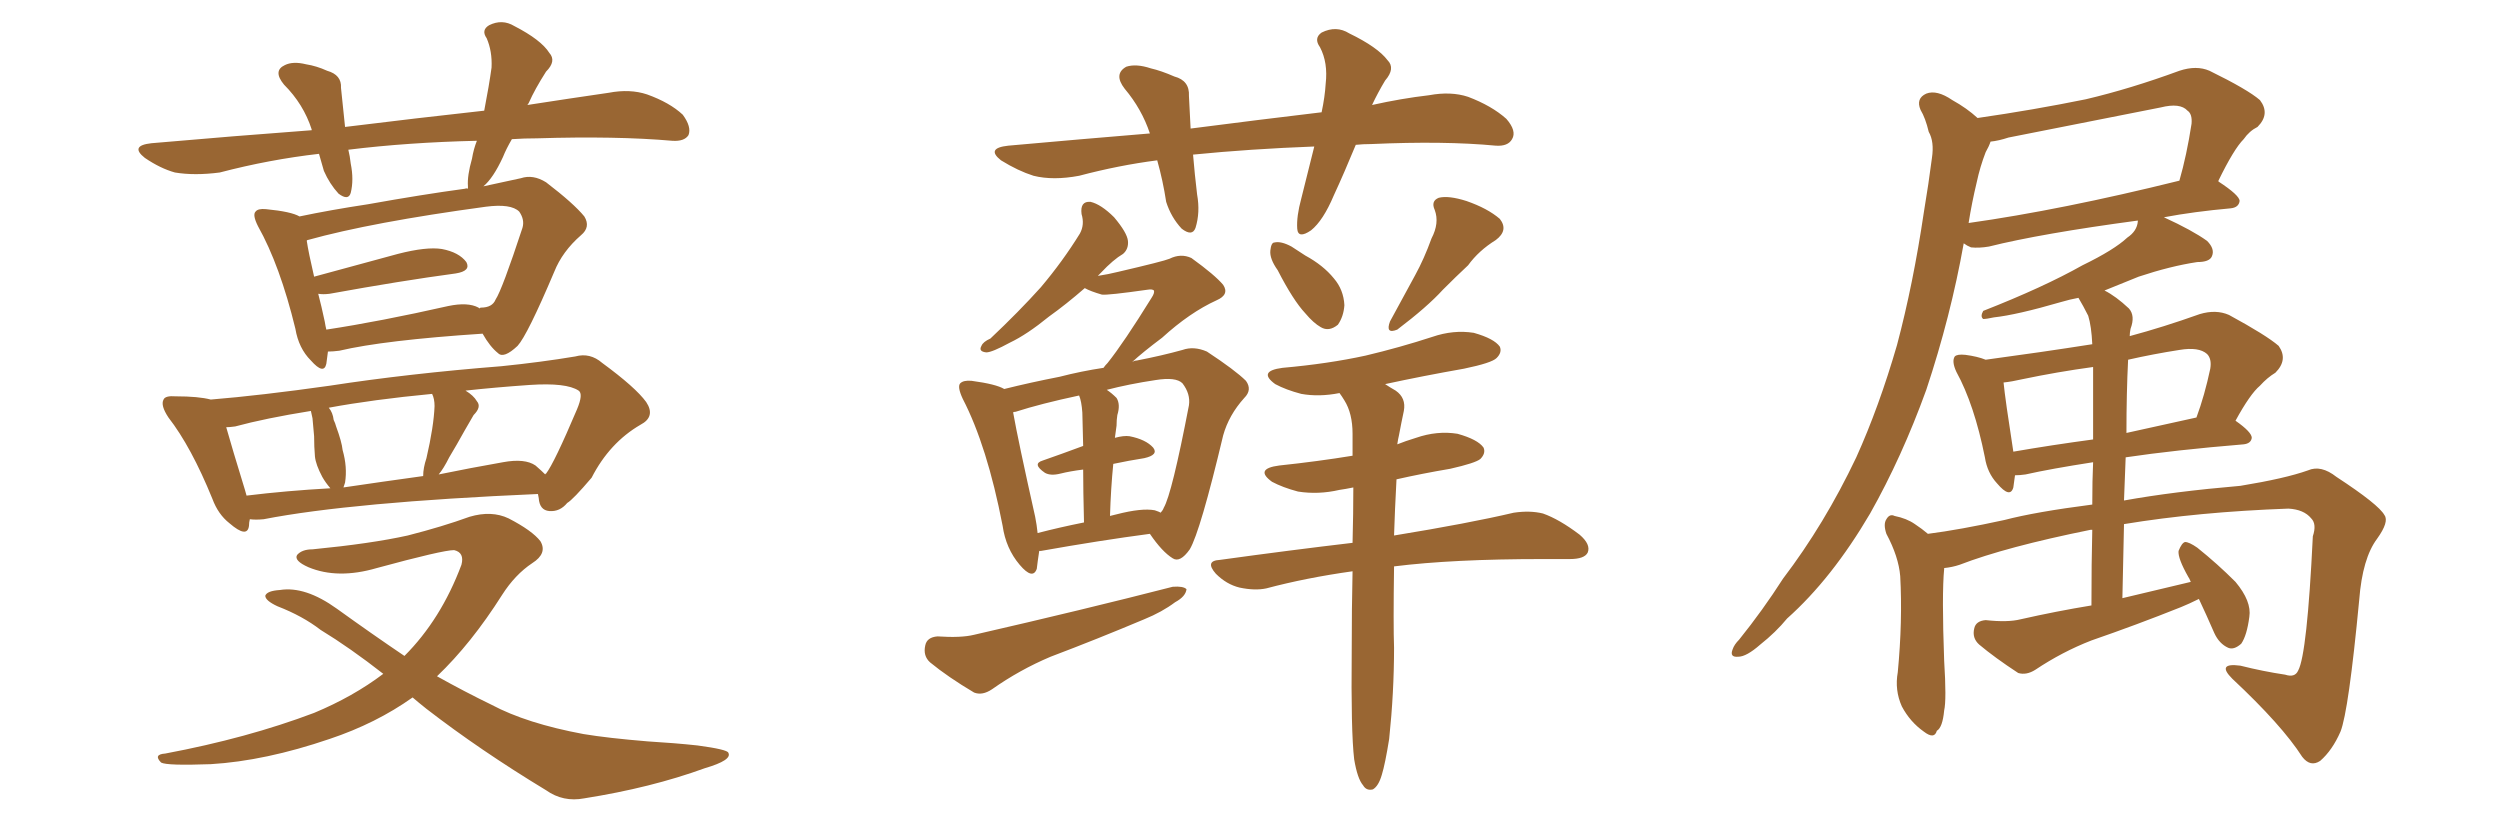 <svg xmlns="http://www.w3.org/2000/svg" xmlns:xlink="http://www.w3.org/1999/xlink" width="450" height="150"><path fill="#996633" padding="10" d="M59.03 63.28L59.03 63.28Q58.89 64.45 58.74 65.48L58.74 65.48Q58.30 67.53 55.96 64.89L55.96 64.89Q53.76 62.70 53.17 59.18L53.17 59.18Q50.39 47.75 46.44 40.72L46.44 40.72Q45.41 38.67 46.00 38.09L46.00 38.09Q46.44 37.50 47.90 37.65L47.90 37.65Q52.44 38.09 53.91 38.96L53.91 38.96Q59.47 37.79 66.21 36.77L66.21 36.77Q76.03 35.01 83.64 33.98L83.64 33.98Q84.08 33.84 84.23 33.98L84.23 33.98Q84.23 33.69 84.23 33.54L84.23 33.54Q84.08 31.64 84.96 28.56L84.96 28.56Q85.25 26.81 85.84 25.34L85.84 25.34Q73.39 25.63 62.70 26.95L62.70 26.95Q62.99 28.13 63.13 29.44L63.13 29.44Q63.72 32.37 63.13 34.72L63.13 34.72Q62.70 36.18 60.94 34.86L60.94 34.86Q59.33 33.11 58.30 30.76L58.30 30.76Q57.86 29.15 57.42 27.69L57.42 27.69Q48.49 28.71 39.55 31.05L39.55 31.05Q35.01 31.64 31.49 31.05L31.49 31.05Q28.86 30.32 26.07 28.42L26.07 28.42Q23.29 26.22 27.25 25.78L27.25 25.78Q42.33 24.46 56.10 23.44L56.10 23.44Q56.10 23.29 56.10 23.29L56.10 23.29Q54.64 18.75 51.12 15.23L51.12 15.23Q49.07 12.74 51.27 11.72L51.27 11.72Q52.73 10.99 55.08 11.57L55.08 11.57Q56.98 11.87 58.89 12.74L58.89 12.74Q61.52 13.48 61.38 15.82L61.38 15.82Q61.67 18.75 62.11 22.85L62.11 22.85Q75.15 21.24 87.16 19.92L87.16 19.92Q88.04 15.38 88.48 12.16L88.48 12.16Q88.62 9.23 87.60 6.88L87.60 6.88Q86.57 5.42 88.04 4.54L88.04 4.54Q90.38 3.37 92.58 4.69L92.58 4.69Q97.41 7.18 98.88 9.52L98.88 9.52Q100.20 10.99 98.29 12.89L98.29 12.89Q96.24 16.11 95.21 18.46L95.21 18.46Q95.07 18.75 94.92 18.90L94.92 18.90Q102.54 17.72 109.57 16.70L109.57 16.70Q113.38 15.97 116.46 16.99L116.46 16.99Q120.56 18.46 122.90 20.65L122.90 20.65Q124.51 22.85 123.93 24.32L123.93 24.32Q123.19 25.49 121.00 25.34L121.00 25.34Q110.89 24.46 96.68 24.90L96.68 24.90Q94.34 24.90 92.14 25.05L92.14 25.05Q91.11 26.81 90.53 28.27L90.53 28.27Q88.77 32.08 87.01 33.54L87.01 33.54Q90.97 32.67 93.75 32.08L93.75 32.08Q95.95 31.35 98.29 32.81L98.29 32.81Q103.27 36.62 105.18 38.96L105.18 38.96Q106.35 40.87 104.59 42.33L104.59 42.33Q101.22 45.26 99.76 48.93L99.76 48.93L99.76 48.93Q94.92 60.35 93.16 62.26L93.16 62.26Q90.67 64.60 89.65 63.57L89.65 63.57Q88.18 62.40 86.87 60.06L86.87 60.06Q69.14 61.23 61.08 63.13L61.08 63.13Q59.91 63.28 59.03 63.28ZM86.13 55.37L86.13 55.37Q86.13 55.37 86.28 55.52L86.28 55.52Q86.43 55.37 86.57 55.37L86.57 55.37Q88.62 55.37 89.21 53.91L89.21 53.91Q90.38 52.15 94.04 41.02L94.04 41.02Q94.48 39.55 93.46 38.09L93.46 38.09Q91.99 36.62 87.45 37.21L87.45 37.21Q66.94 39.99 55.37 43.21L55.37 43.21Q55.22 43.21 55.22 43.36L55.22 43.36Q55.52 45.41 56.54 49.80L56.54 49.80Q63.57 47.90 71.63 45.70L71.63 45.70Q76.76 44.38 79.54 44.82L79.54 44.82Q82.62 45.41 83.94 47.17L83.94 47.17Q84.81 48.78 82.03 49.22L82.03 49.22Q72.22 50.54 59.33 52.88L59.33 52.88Q58.15 53.03 57.28 52.88L57.28 52.88Q57.86 55.08 58.45 57.86L58.45 57.86Q58.59 58.74 58.74 59.33L58.74 59.33Q68.41 57.86 80.71 55.08L80.71 55.08Q84.23 54.35 86.13 55.37ZM44.97 93.46L44.97 93.46Q44.82 94.04 44.82 94.63L44.82 94.63Q44.53 96.97 41.31 94.19L41.31 94.19Q39.26 92.58 38.23 89.79L38.23 89.79Q34.42 80.42 30.32 75.15L30.32 75.15Q28.86 72.95 29.44 71.92L29.44 71.92Q29.74 71.19 31.64 71.34L31.64 71.34Q35.74 71.34 37.94 71.92L37.94 71.92Q46.88 71.19 59.33 69.43L59.33 69.43Q73.54 67.24 90.23 65.92L90.23 65.92Q97.41 65.19 103.56 64.16L103.56 64.16Q106.20 63.43 108.40 65.33L108.40 65.33Q114.40 69.73 116.31 72.36L116.31 72.36Q118.07 75 115.28 76.46L115.28 76.46Q109.72 79.69 106.49 85.99L106.49 85.99Q103.13 89.94 102.10 90.53L102.10 90.53Q100.78 92.14 98.88 91.99L98.88 91.99Q97.12 91.85 96.97 89.65L96.97 89.65Q96.83 89.06 96.83 88.92L96.83 88.92Q63.28 90.38 47.46 93.46L47.46 93.46Q46.00 93.60 44.97 93.46ZM96.39 83.79L96.39 83.79Q97.56 84.81 98.14 85.40L98.14 85.40Q98.14 85.25 98.29 85.25L98.29 85.25Q99.76 83.35 103.86 73.68L103.86 73.68Q105.03 70.90 104.15 70.31L104.15 70.31Q101.95 68.85 95.36 69.29L95.36 69.29Q89.06 69.73 83.79 70.31L83.79 70.31Q85.25 71.19 85.84 72.22L85.84 72.22Q86.72 73.24 85.25 74.71L85.25 74.71Q84.23 76.46 83.64 77.49L83.64 77.49Q82.18 80.13 80.86 82.32L80.86 82.32Q79.83 84.38 78.96 85.40L78.96 85.40Q84.67 84.23 90.53 83.20L90.53 83.20Q94.48 82.47 96.39 83.79ZM61.82 87.74L61.82 87.74Q68.70 86.72 76.17 85.69L76.17 85.69Q76.17 84.23 76.76 82.47L76.76 82.47Q78.08 76.76 78.22 73.10L78.22 73.10Q78.22 71.78 77.78 70.90L77.78 70.90Q67.09 71.92 59.18 73.39L59.18 73.39Q59.91 74.27 60.06 75.59L60.06 75.59Q60.35 76.17 60.50 76.76L60.50 76.76Q61.52 79.54 61.67 81.01L61.67 81.01Q62.55 84.08 62.11 86.87L62.11 86.87Q61.96 87.30 61.82 87.74ZM44.38 89.21L44.38 89.21Q51.56 88.33 59.47 87.89L59.47 87.89Q58.59 86.87 58.01 85.84L58.01 85.84Q56.84 83.64 56.69 82.18L56.69 82.18Q56.54 80.42 56.54 78.52L56.54 78.52Q56.40 76.76 56.25 75.29L56.25 75.29Q56.10 74.56 55.96 73.97L55.96 73.97Q47.75 75.29 42.33 76.76L42.33 76.76Q41.31 76.90 40.72 76.90L40.72 76.90Q41.75 80.57 44.09 88.18L44.09 88.18Q44.24 88.62 44.38 89.21ZM74.27 125.54L74.27 125.54L74.27 125.54Q67.68 130.22 59.33 133.01L59.33 133.01Q47.75 136.96 37.94 137.55L37.94 137.55Q30.03 137.84 29.00 137.26L29.00 137.26Q27.54 135.79 29.74 135.64L29.74 135.64Q44.53 132.86 56.54 128.32L56.54 128.32Q63.57 125.39 68.99 121.29L68.99 121.29Q62.99 116.60 57.71 113.38L57.71 113.38Q54.49 110.89 49.95 109.13L49.95 109.13Q47.75 108.11 47.75 107.23L47.75 107.23Q48.05 106.35 50.39 106.20L50.39 106.20Q54.93 105.47 60.64 109.57L60.64 109.57Q66.94 114.11 72.80 118.07L72.80 118.07Q79.39 111.47 83.06 101.66L83.06 101.66Q83.64 99.46 81.74 99.02L81.74 99.02Q79.69 99.02 67.82 102.25L67.82 102.25Q60.79 104.30 55.52 102.10L55.52 102.10Q52.88 100.93 53.47 99.90L53.47 99.90Q54.35 98.88 56.25 98.88L56.25 98.88Q66.80 97.85 73.39 96.39L73.39 96.39Q79.69 94.78 84.52 93.02L84.52 93.02Q88.48 91.85 91.55 93.31L91.55 93.31Q95.80 95.51 97.27 97.41L97.27 97.41Q98.58 99.61 95.80 101.37L95.80 101.37Q92.72 103.42 90.38 107.08L90.38 107.08Q84.81 115.87 78.66 121.73L78.66 121.73Q83.64 124.51 88.48 126.86L88.48 126.86Q94.78 130.22 105.03 132.13L105.03 132.13Q109.42 132.86 116.60 133.45L116.60 133.45Q121.44 133.74 125.54 134.18L125.54 134.18Q130.96 134.91 131.10 135.50L131.10 135.50Q131.84 136.82 126.86 138.28L126.86 138.28Q117.19 141.80 105.18 143.70L105.18 143.70Q101.37 144.43 98.29 142.24L98.29 142.24Q86.43 135.06 76.76 127.59L76.76 127.59Q75.29 126.42 74.27 125.54ZM244.04 26.07L244.04 26.07Q241.99 31.05 240.09 35.16L240.09 35.16Q238.18 39.70 235.99 41.46L235.99 41.46Q233.64 43.07 233.50 41.16L233.50 41.16Q233.35 38.96 234.23 35.74L234.23 35.74Q235.55 30.47 236.57 26.37L236.57 26.37Q225 26.81 214.75 27.83L214.75 27.83Q215.04 31.35 215.48 35.01L215.48 35.01Q216.06 38.23 215.19 41.02L215.19 41.02Q214.60 42.63 212.70 41.16L212.70 41.16Q210.79 39.11 209.91 36.33L209.91 36.33Q209.33 32.52 208.30 28.86L208.30 28.86Q201.42 29.74 194.24 31.64L194.24 31.64Q189.55 32.52 186.04 31.64L186.04 31.64Q183.25 30.76 180.18 28.86L180.18 28.86Q177.39 26.66 181.49 26.22L181.49 26.22Q194.53 25.05 206.98 24.02L206.98 24.02Q205.52 19.63 202.44 15.97L202.44 15.97Q200.39 13.33 202.73 12.01L202.73 12.01Q204.49 11.43 207.13 12.30L207.13 12.30Q209.03 12.74 211.38 13.77L211.38 13.77Q214.16 14.50 214.01 17.29L214.01 17.29Q214.16 19.92 214.31 23.14L214.31 23.14Q226.76 21.53 237.89 20.21L237.89 20.21Q238.48 17.43 238.62 15.09L238.62 15.09Q239.06 11.28 237.60 8.50L237.60 8.50Q236.43 6.88 237.89 5.86L237.89 5.86Q240.53 4.54 242.87 6.01L242.87 6.01Q248.00 8.50 249.76 10.84L249.76 10.84Q251.22 12.30 249.32 14.50L249.32 14.50Q248.00 16.70 246.97 18.90L246.97 18.90Q252.25 17.72 257.23 17.14L257.23 17.14Q261.18 16.41 264.26 17.43L264.26 17.43Q268.51 19.04 271.14 21.39L271.14 21.39Q273.05 23.58 272.17 25.05L272.17 25.05Q271.44 26.37 269.24 26.22L269.24 26.22Q260.01 25.34 246.83 25.93L246.83 25.93Q245.36 25.93 244.04 26.07ZM187.06 99.17L187.06 99.17Q186.77 101.07 186.62 102.39L186.62 102.39Q185.89 104.44 183.54 101.66L183.54 101.66Q181.05 98.73 180.47 94.63L180.47 94.63Q177.69 80.27 173.29 71.78L173.29 71.78Q172.27 69.58 172.85 68.99L172.85 68.99Q173.44 68.41 174.90 68.55L174.90 68.55Q179.30 69.14 180.76 70.02L180.76 70.02Q185.45 68.85 190.72 67.82L190.72 67.82Q194.68 66.80 198.63 66.21L198.63 66.21Q198.93 65.77 199.37 65.33L199.37 65.33Q202.29 61.67 207.28 53.61L207.28 53.61Q207.86 52.73 207.71 52.29L207.71 52.29Q207.42 52.00 206.54 52.15L206.54 52.15Q199.37 53.17 198.34 53.03L198.34 53.03Q196.29 52.44 195.26 51.86L195.26 51.86Q191.89 54.79 188.82 56.98L188.82 56.98Q184.86 60.21 181.79 61.67L181.79 61.67Q178.56 63.43 177.54 63.43L177.54 63.43Q176.07 63.28 176.66 62.26L176.66 62.26Q176.95 61.52 178.27 60.94L178.27 60.94Q183.40 56.10 187.35 51.71L187.35 51.71Q191.31 47.02 194.38 42.04L194.38 42.04Q195.26 40.43 194.68 38.53L194.68 38.53Q194.38 36.18 196.29 36.33L196.29 36.33Q198.19 36.77 200.54 39.11L200.54 39.11Q202.88 41.89 203.03 43.36L203.03 43.36Q203.17 44.82 202.15 45.70L202.15 45.70Q200.39 46.73 198.19 49.07L198.19 49.07Q197.75 49.51 197.61 49.66L197.61 49.66Q199.51 49.37 201.27 48.93L201.27 48.93Q209.47 47.02 210.50 46.58L210.50 46.58Q212.55 45.56 214.45 46.44L214.45 46.44Q218.70 49.51 220.17 51.27L220.17 51.27Q221.34 53.03 218.99 54.05L218.99 54.05Q214.16 56.25 209.18 60.79L209.18 60.79Q205.66 63.43 203.76 65.19L203.76 65.19Q204.20 64.89 204.64 64.89L204.64 64.89Q209.18 64.01 212.84 62.99L212.84 62.99Q214.89 62.26 217.24 63.28L217.24 63.28Q222.36 66.65 224.27 68.55L224.27 68.55Q225.44 70.17 223.97 71.63L223.97 71.63Q221.19 74.71 220.17 78.37L220.17 78.37L220.17 78.37Q216.06 95.65 214.16 98.88L214.16 98.88Q212.40 101.37 211.08 100.49L211.08 100.49Q209.18 99.32 206.98 96.09L206.98 96.09Q198.05 97.27 187.35 99.17L187.35 99.17Q187.21 99.17 187.06 99.17ZM207.86 91.85L207.86 91.85Q208.74 92.14 208.89 92.29L208.89 92.29Q209.33 91.85 209.47 91.41L209.47 91.41Q210.94 88.92 214.01 72.95L214.01 72.95Q214.31 70.90 212.84 68.99L212.84 68.99Q211.67 67.82 208.01 68.41L208.01 68.41Q203.17 69.14 199.22 70.17L199.22 70.17Q200.10 70.75 200.98 71.63L200.98 71.63Q201.71 72.80 201.12 74.71L201.12 74.71Q200.98 75.59 200.98 76.61L200.98 76.61Q200.83 77.78 200.68 78.81L200.68 78.81Q202.29 78.37 203.32 78.52L203.32 78.52Q206.25 79.10 207.57 80.57L207.57 80.57Q208.59 81.88 205.96 82.47L205.96 82.47Q203.17 82.91 200.39 83.50L200.39 83.50Q199.95 87.89 199.80 92.87L199.80 92.87Q200.39 92.72 200.98 92.58L200.98 92.58Q205.52 91.41 207.86 91.85ZM186.77 95.95L186.77 95.95Q190.72 94.92 195.12 94.04L195.12 94.04Q194.97 88.18 194.97 84.52L194.97 84.52Q192.63 84.81 190.87 85.25L190.87 85.25Q189.11 85.69 188.09 85.11L188.09 85.11Q185.74 83.50 187.65 82.91L187.65 82.91Q191.02 81.74 194.97 80.27L194.97 80.27Q194.82 75.29 194.82 74.27L194.82 74.27Q194.68 72.22 194.24 71.19L194.24 71.19Q187.35 72.66 182.81 74.12L182.81 74.12Q182.37 74.12 182.37 74.27L182.37 74.27Q183.25 79.25 186.33 93.02L186.33 93.02Q186.62 94.48 186.77 95.95ZM168.75 114.55L168.75 114.55Q173.00 114.84 175.34 114.26L175.34 114.26Q195.12 109.72 211.08 105.62L211.08 105.62Q212.99 105.47 213.57 106.05L213.57 106.05Q213.43 107.37 211.52 108.40L211.52 108.40Q209.18 110.16 205.96 111.47L205.96 111.47Q197.61 114.99 189.11 118.21L189.11 118.21Q183.54 120.56 178.56 124.07L178.56 124.07Q176.81 125.24 175.34 124.66L175.34 124.66Q170.65 121.88 167.43 119.24L167.43 119.24Q166.11 118.07 166.55 116.16L166.55 116.16Q166.85 114.70 168.75 114.55ZM229.98 48.63L229.98 48.63Q228.52 46.58 228.66 45.12L228.66 45.12Q228.81 43.65 229.39 43.65L229.39 43.65Q230.57 43.36 232.47 44.38L232.47 44.38Q233.64 45.12 234.96 46.00L234.96 46.00Q238.18 47.75 240.09 50.10L240.09 50.10Q241.85 52.15 241.99 54.93L241.99 54.93Q241.85 56.98 240.82 58.45L240.82 58.45Q239.21 59.77 237.74 58.89L237.74 58.89Q236.43 58.15 234.96 56.40L234.96 56.40Q232.76 54.05 229.98 48.63ZM257.67 42.92L257.67 42.92Q259.13 40.14 258.25 37.79L258.25 37.79Q257.52 36.18 258.98 35.60L258.98 35.60Q260.74 35.16 263.96 36.18L263.96 36.18Q267.77 37.50 269.97 39.40L269.97 39.40Q271.58 41.46 269.24 43.21L269.24 43.21Q266.16 45.12 264.26 47.75L264.26 47.75Q262.06 49.80 259.72 52.15L259.72 52.15Q256.93 55.22 251.51 59.33L251.51 59.33Q249.32 60.21 250.20 57.86L250.20 57.86Q252.54 53.61 254.74 49.51L254.74 49.51Q256.35 46.58 257.67 42.92ZM243.75 136.67L243.75 136.67L243.75 136.67Q243.16 131.69 243.31 117.04L243.31 117.04Q243.31 109.42 243.46 102.83L243.46 102.83Q235.11 104.00 227.93 105.91L227.93 105.91Q225.88 106.35 223.10 105.76L223.10 105.76Q220.75 105.18 218.85 103.27L218.85 103.27Q216.80 100.93 219.58 100.78L219.58 100.78Q232.32 99.02 243.46 97.71L243.46 97.71Q243.60 92.29 243.60 87.74L243.60 87.74Q242.14 88.04 241.11 88.18L241.11 88.18Q237.30 89.06 233.64 88.48L233.64 88.48Q230.86 87.74 228.96 86.72L228.96 86.72Q225.73 84.38 230.27 83.79L230.27 83.79Q237.16 83.06 243.46 82.03L243.46 82.03Q243.46 79.98 243.46 78.08L243.46 78.08Q243.46 74.41 241.99 72.07L241.99 72.07Q241.55 71.34 241.11 70.75L241.11 70.75Q237.45 71.48 234.23 70.90L234.23 70.90Q231.45 70.17 229.54 69.14L229.54 69.14Q226.32 66.80 230.86 66.21L230.86 66.21Q239.06 65.48 245.80 64.01L245.80 64.01Q251.95 62.55 257.81 60.64L257.81 60.64Q261.62 59.33 265.28 59.91L265.28 59.91Q268.95 60.94 269.97 62.40L269.97 62.40Q270.41 63.43 269.38 64.45L269.38 64.45Q268.51 65.33 263.53 66.36L263.53 66.36Q256.05 67.68 249.32 69.14L249.32 69.14Q250.20 69.73 251.22 70.31L251.22 70.31Q253.13 71.63 252.69 73.97L252.69 73.97Q252.25 76.03 251.81 78.37L251.81 78.37Q251.66 78.96 251.51 79.98L251.51 79.98Q252.98 79.39 254.88 78.81L254.88 78.81Q258.69 77.49 262.35 78.08L262.35 78.08Q266.02 79.10 267.04 80.57L267.04 80.57Q267.48 81.59 266.46 82.62L266.46 82.62Q265.58 83.35 261.04 84.38L261.04 84.38Q255.91 85.25 251.37 86.28L251.37 86.28Q251.07 91.85 250.93 96.39L250.93 96.39Q264.40 94.19 272.46 92.29L272.46 92.29Q275.39 91.85 277.73 92.43L277.73 92.43Q280.66 93.46 284.33 96.24L284.33 96.24Q286.38 98.00 285.79 99.46L285.79 99.46Q285.21 100.63 282.57 100.63L282.57 100.63Q280.08 100.63 277.73 100.63L277.73 100.63Q261.47 100.63 250.93 101.95L250.93 101.95Q250.78 112.50 250.93 116.60L250.93 116.60Q250.93 124.66 250.05 133.01L250.05 133.01Q249.32 137.55 248.73 139.45L248.73 139.45Q248.14 141.50 247.12 142.09L247.12 142.09Q245.95 142.38 245.36 141.36L245.36 141.36Q244.34 140.19 243.75 136.67ZM399.32 32.52L399.32 32.67Q403.13 35.16 403.13 36.18L403.13 36.18Q402.98 37.35 401.51 37.50L401.51 37.50Q394.92 38.09 389.50 39.11L389.50 39.11Q394.63 41.46 397.27 43.36L397.27 43.36Q398.73 44.82 398.14 46.14L398.14 46.14Q397.71 47.17 395.51 47.17L395.51 47.17Q390.67 47.90 384.96 49.80L384.96 49.80Q382.03 50.98 378.81 52.29L378.81 52.29Q380.86 53.32 383.20 55.52L383.20 55.52Q384.38 56.84 383.50 59.18L383.50 59.18Q383.35 59.91 383.35 60.50L383.35 60.50Q389.36 58.89 395.95 56.54L395.95 56.54Q398.88 55.66 401.22 56.69L401.22 56.69Q407.96 60.35 410.16 62.26L410.16 62.26Q411.91 64.75 409.57 67.09L409.57 67.09Q408.11 67.97 406.79 69.43L406.79 69.43Q405.03 70.90 402.39 75.73L402.39 75.73Q405.32 77.78 405.32 78.81L405.32 78.81Q405.18 79.83 403.86 79.98L403.86 79.98Q391.41 81.01 382.62 82.32L382.62 82.32Q382.47 85.99 382.32 90.09L382.32 90.09Q391.26 88.48 403.27 87.45L403.27 87.45Q411.33 86.13 415.43 84.67L415.43 84.67Q417.77 83.64 420.56 85.84L420.56 85.84Q428.17 90.82 429.20 92.72L429.20 92.72Q430.08 93.90 427.88 96.97L427.88 96.97Q425.24 100.49 424.66 107.96L424.66 107.96Q422.75 128.03 421.29 131.69L421.29 131.69Q419.82 135.06 417.63 136.96L417.63 136.96Q415.87 138.13 414.40 136.23L414.40 136.23Q410.74 130.52 401.81 122.17L401.81 122.17Q398.88 119.24 403.27 119.82L403.27 119.82Q407.37 120.85 411.33 121.44L411.33 121.44Q413.09 122.02 413.67 120.70L413.67 120.70Q415.28 117.77 416.31 96.53L416.31 96.53Q417.04 94.34 416.02 93.31L416.02 93.31Q414.70 91.70 411.91 91.55L411.91 91.55Q395.65 92.14 382.32 94.34L382.32 94.34Q382.18 100.63 382.03 107.67L382.03 107.67Q388.18 106.20 394.34 104.74L394.34 104.74Q394.04 104.00 393.90 103.86L393.90 103.86Q391.99 100.49 392.14 99.17L392.14 99.17Q392.72 97.71 393.31 97.56L393.31 97.56Q394.04 97.56 395.51 98.58L395.51 98.58Q399.17 101.51 402.39 104.74L402.39 104.74Q405.32 108.25 404.88 111.04L404.88 111.04Q404.44 114.40 403.42 115.87L403.42 115.87Q402.10 117.04 401.07 116.60L401.07 116.60Q399.46 115.87 398.58 113.96L398.58 113.96Q397.12 110.60 395.80 107.81L395.80 107.81Q394.04 108.69 392.58 109.28L392.58 109.28Q384.52 112.50 376.46 115.28L376.46 115.28Q371.19 117.33 366.36 120.56L366.36 120.56Q364.75 121.58 363.28 121.14L363.28 121.14Q359.03 118.36 356.25 116.02L356.25 116.02Q354.93 114.84 355.37 113.09L355.37 113.09Q355.66 111.77 357.42 111.62L357.42 111.62Q361.38 112.06 363.72 111.47L363.72 111.47Q370.17 110.01 376.46 108.98L376.46 108.98Q376.46 101.22 376.61 95.36L376.61 95.36Q376.32 95.36 376.32 95.36L376.32 95.36Q361.08 98.44 352.73 101.66L352.73 101.66Q351.42 102.10 349.95 102.25L349.95 102.25Q349.95 102.25 349.95 102.39L349.95 102.39Q349.51 106.93 349.95 118.95L349.95 118.95Q350.39 125.98 349.95 127.88L349.95 127.88Q349.66 130.96 348.63 131.54L348.63 131.54Q348.19 133.15 346.29 131.69L346.29 131.69Q343.80 129.93 342.33 127.15L342.33 127.15Q341.02 124.22 341.60 121.00L341.60 121.00Q342.48 111.77 342.04 103.71L342.04 103.71Q341.75 100.20 339.55 96.09L339.55 96.09Q338.96 94.34 339.55 93.46L339.55 93.46Q340.14 92.43 341.02 92.87L341.02 92.87Q343.21 93.31 344.68 94.34L344.68 94.34Q346.00 95.21 347.02 96.09L347.02 96.09Q352.73 95.36 360.79 93.60L360.79 93.60Q366.36 92.14 376.61 90.82L376.61 90.82Q376.61 86.43 376.76 83.20L376.76 83.20Q369.14 84.38 364.60 85.40L364.60 85.40Q363.57 85.55 362.70 85.55L362.70 85.55Q362.55 86.72 362.40 87.74L362.40 87.74Q361.82 89.79 359.47 87.01L359.47 87.01Q357.71 85.11 357.28 82.32L357.28 82.32Q355.37 72.80 352.15 66.94L352.15 66.94Q351.27 65.04 351.86 64.16L351.86 64.16Q352.29 63.72 353.76 63.87L353.76 63.87Q355.96 64.16 357.42 64.75L357.42 64.75Q367.24 63.43 376.61 61.96L376.61 61.96Q376.46 58.74 375.88 56.84L375.88 56.84Q375 55.08 374.12 53.61L374.12 53.61Q372.51 53.91 371.04 54.35L371.04 54.35Q362.99 56.69 358.89 57.13L358.89 57.13Q357.57 57.42 356.98 57.42L356.98 57.42Q356.40 56.98 356.98 55.96L356.98 55.96Q367.82 51.71 374.85 47.75L374.85 47.75Q380.57 44.97 382.91 42.77L382.91 42.77Q384.67 41.60 384.81 39.84L384.81 39.84Q384.81 39.70 384.81 39.70L384.81 39.70Q367.38 42.04 358.01 44.38L358.01 44.38Q356.25 44.68 354.79 44.53L354.79 44.53Q354.05 44.24 353.47 43.80L353.47 43.80Q351.12 56.98 346.73 70.17L346.73 70.17Q342.33 82.32 336.62 92.43L336.62 92.43Q329.74 104.15 321.68 111.33L321.68 111.33Q319.63 113.82 316.85 116.02L316.85 116.02Q314.36 118.21 312.89 118.21L312.89 118.21Q311.28 118.36 311.87 116.89L311.87 116.89Q312.16 116.02 313.04 115.14L313.04 115.14Q317.29 109.86 320.95 104.15L320.95 104.15Q328.42 94.34 334.13 82.32L334.13 82.32Q338.23 73.24 341.46 62.11L341.46 62.11Q344.38 51.12 346.29 38.23L346.29 38.23Q347.17 32.96 347.75 28.42L347.75 28.42Q348.19 25.49 347.17 23.73L347.17 23.73Q346.58 21.24 345.70 19.78L345.70 19.78Q344.82 17.72 346.73 16.85L346.73 16.85Q348.63 16.11 351.42 18.02L351.42 18.02Q354.05 19.48 355.96 21.24L355.96 21.24Q366.06 19.78 375.44 17.87L375.44 17.87Q383.50 15.97 392.29 12.74L392.29 12.74Q395.36 11.72 397.71 12.74L397.71 12.74Q404.59 16.11 406.79 18.02L406.79 18.02Q408.69 20.51 406.35 22.85L406.35 22.85Q404.88 23.58 403.86 25.05L403.86 25.05Q402.10 26.81 399.32 32.52L399.32 32.52ZM361.52 24.76L361.52 24.76Q359.77 25.34 358.30 25.49L358.30 25.49Q358.01 26.37 357.42 27.39L357.42 27.39Q356.40 30.03 355.81 32.81L355.81 32.81Q354.93 36.47 354.35 40.14L354.35 40.14Q371.04 37.79 392.29 32.52L392.29 32.52Q393.60 27.98 394.48 22.27L394.48 22.27Q394.63 20.51 393.75 19.92L393.75 19.92Q392.43 18.46 388.92 19.34L388.92 19.34Q375.59 21.97 361.52 24.76ZM376.76 79.10L376.76 79.10Q376.76 69.73 376.76 66.06L376.76 66.06Q370.31 66.94 364.01 68.26L364.01 68.26Q362.11 68.70 360.64 68.85L360.64 68.85Q360.94 71.92 362.40 81.30L362.40 81.30Q369.14 80.13 376.76 79.10ZM383.06 64.75L383.06 64.75L383.06 64.75Q382.76 70.75 382.76 77.93L382.76 77.93Q388.62 76.61 395.36 75.15L395.36 75.15Q396.83 71.19 397.85 66.36L397.85 66.36Q398.14 64.60 397.27 63.72L397.27 63.72Q395.80 62.40 392.29 62.99L392.29 62.99Q387.60 63.72 383.06 64.75Z"/></svg>